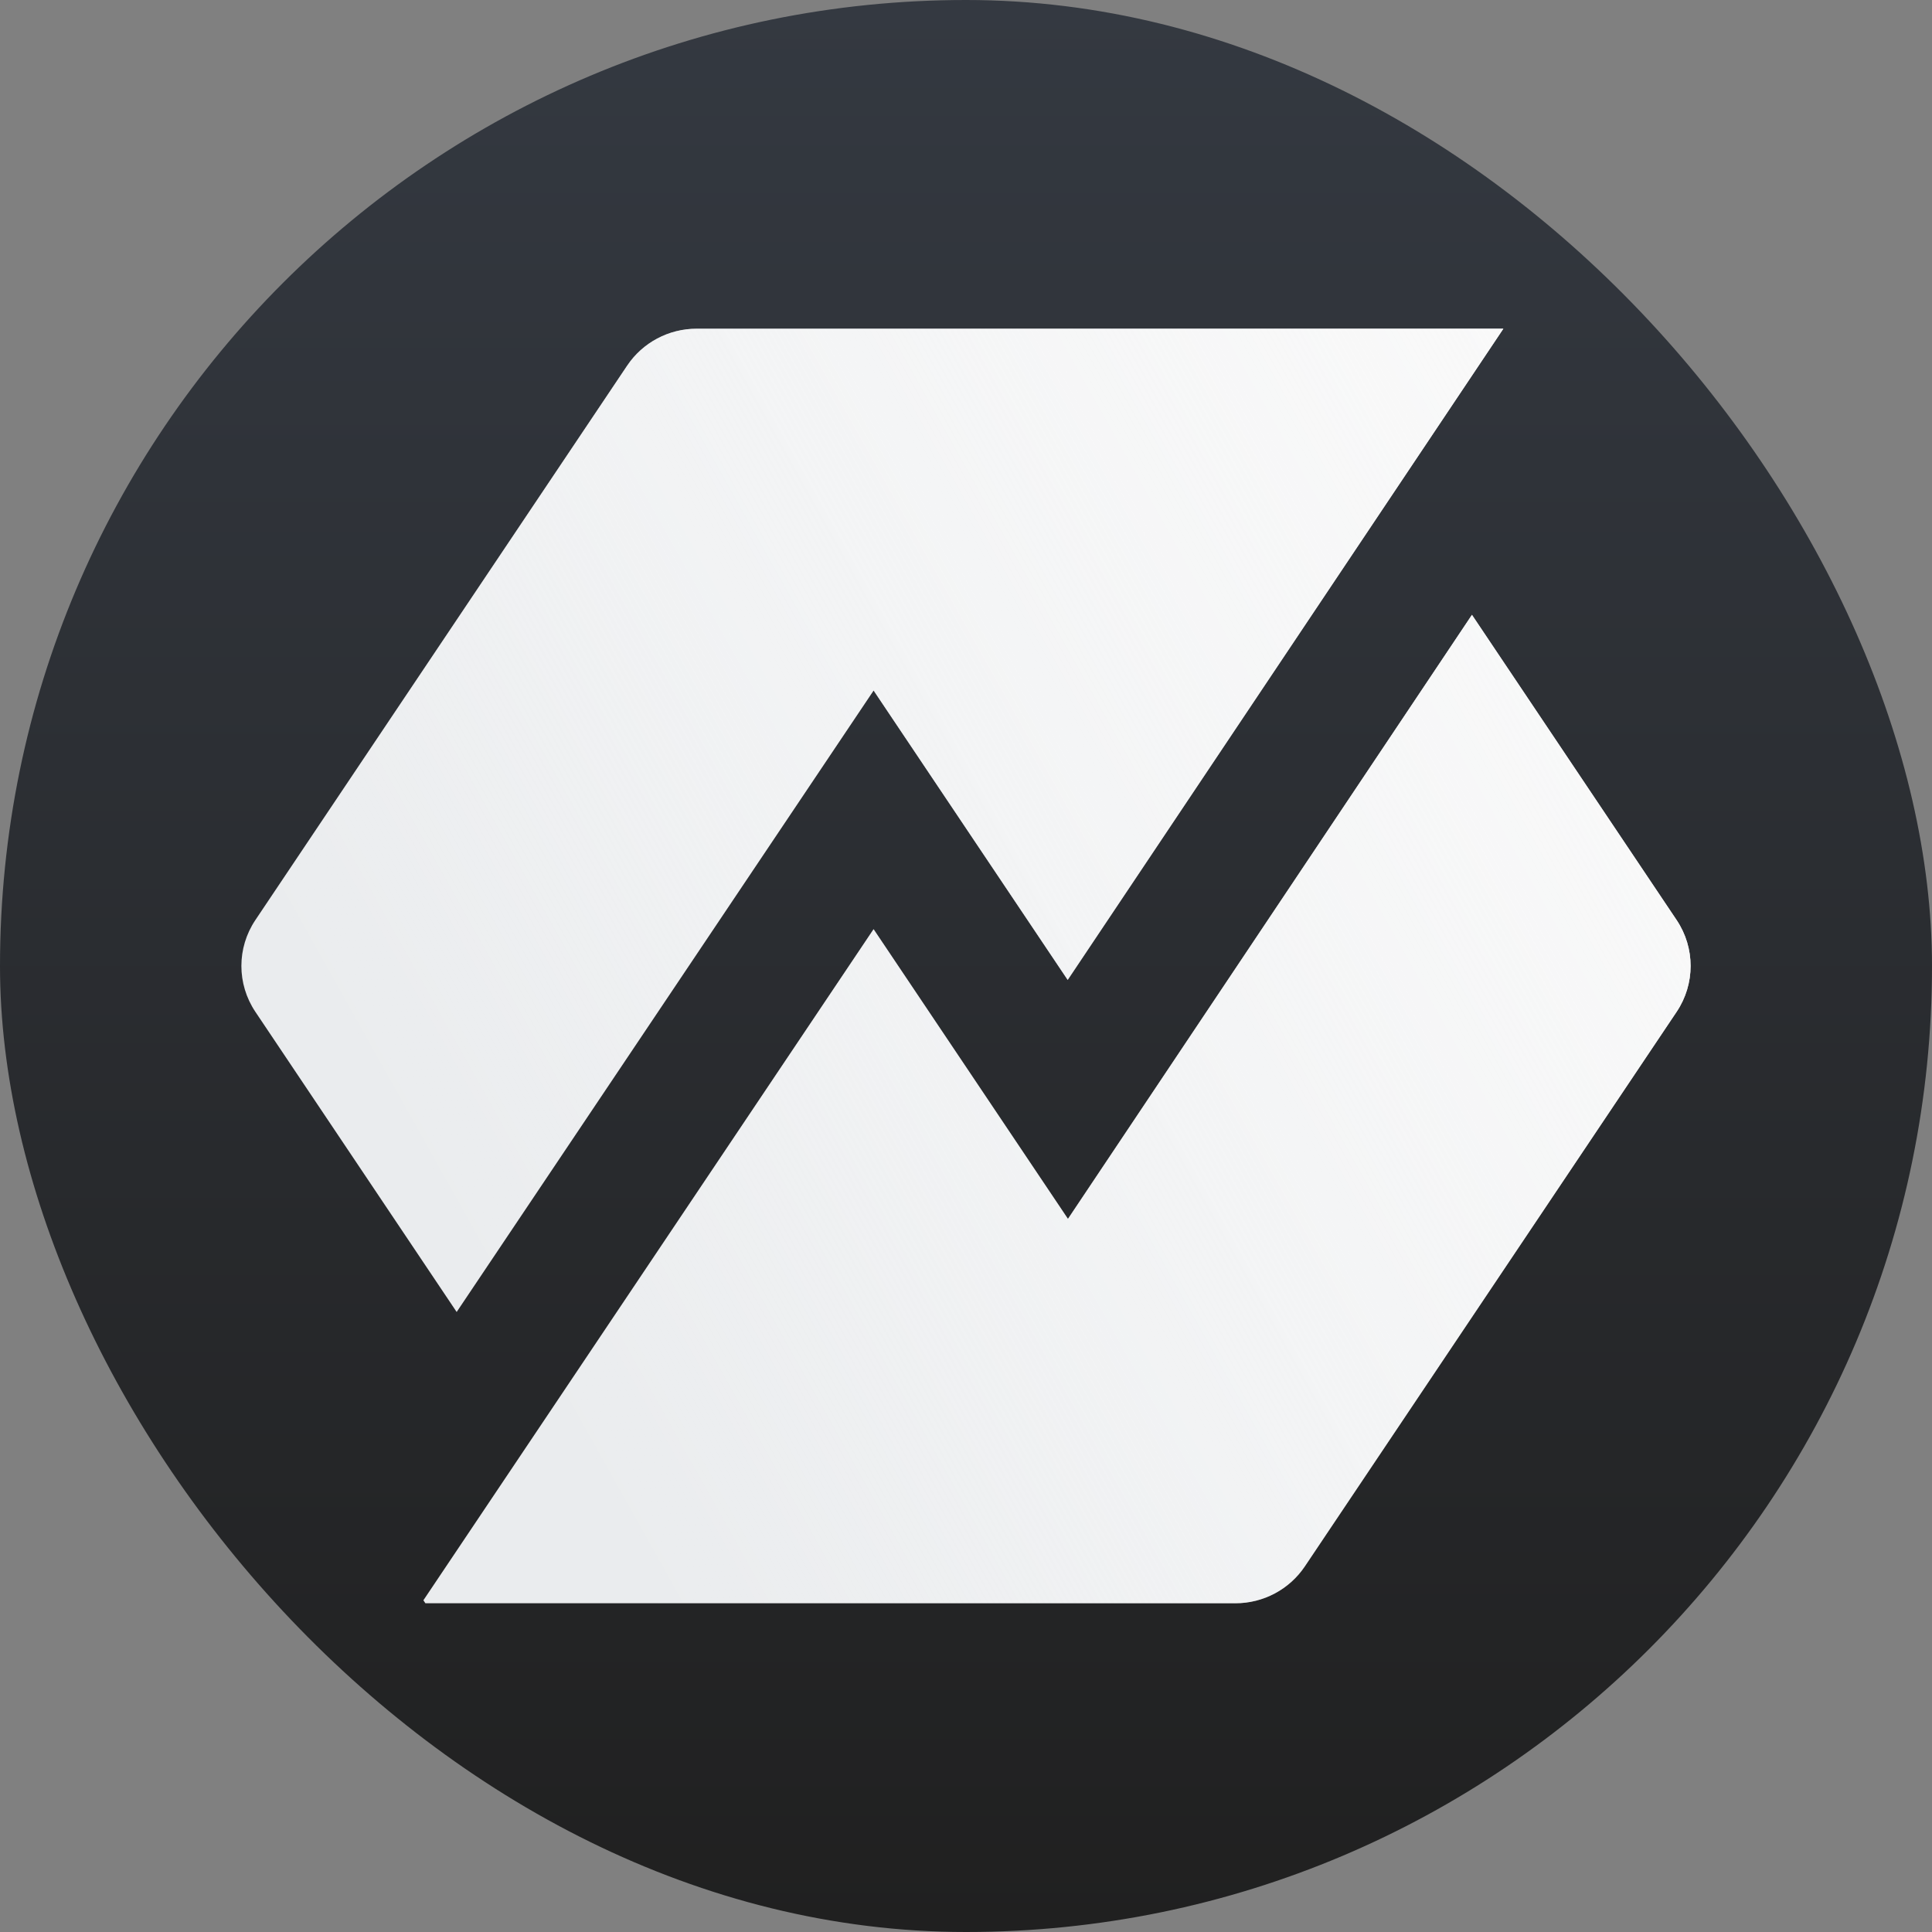 <svg width="60" height="60" viewBox="0 0 60 60" fill="none" xmlns="http://www.w3.org/2000/svg">
<rect x="0" y="0" width="60" height="60" fill="#808080" stroke="none"/>
<g clip-path="url(#clip0_2077_740)">
<rect width="60" height="60" fill="url(#paint0_linear_2077_740)"/>
<path d="M45.713 19.094L33.166 37.853L27.13 28.857L13.149 49.698L13.211 49.791H38.367C39.234 49.791 40.042 49.361 40.523 48.645L52.07 31.422C52.648 30.559 52.648 29.438 52.07 28.574L45.71 19.09L45.713 19.094Z" fill="#EAECEE"/>
<path d="M27.13 21.444L33.158 30.433L46.688 10.208H21.633C20.766 10.208 19.958 10.638 19.477 11.355L7.93 28.574C7.352 29.437 7.352 30.559 7.93 31.422L14.182 40.745L27.13 21.444Z" fill="#EAECEE"/>
<path d="M45.713 19.094L33.166 37.854L27.13 28.857L13.149 49.698L13.211 49.791H38.367C39.234 49.791 40.042 49.362 40.523 48.645L52.07 31.422C52.648 30.559 52.648 29.438 52.07 28.574L45.71 19.09L45.713 19.094Z" fill="url(#paint1_linear_2077_740)"/>
<path d="M27.13 21.444L33.158 30.433L46.688 10.209H21.633C20.766 10.209 19.958 10.639 19.477 11.355L7.93 28.574C7.352 29.438 7.352 30.559 7.93 31.422L14.182 40.745L27.13 21.444Z" fill="url(#paint2_linear_2077_740)"/>
</g>
<defs>
<linearGradient id="paint0_linear_2077_740" x1="30" y1="7.66631e-08" x2="30" y2="60" gradientUnits="userSpaceOnUse">
<stop stop-color="#343941"/>
<stop offset="1" stop-color="#202020"/>
</linearGradient>
<linearGradient id="paint1_linear_2077_740" x1="19.97" y1="49.791" x2="57.351" y2="28.857" gradientUnits="userSpaceOnUse">
<stop stop-color="white" stop-opacity="0"/>
<stop offset="1" stop-color="#F9F9F9"/>
</linearGradient>
<linearGradient id="paint2_linear_2077_740" x1="19.97" y1="49.791" x2="57.351" y2="28.857" gradientUnits="userSpaceOnUse">
<stop stop-color="white" stop-opacity="0"/>
<stop offset="1" stop-color="#F9F9F9"/>
</linearGradient>
<clipPath id="clip0_2077_740">
<rect width="60" height="60" rx="30" fill="white"/>
</clipPath>
</defs>
</svg>
